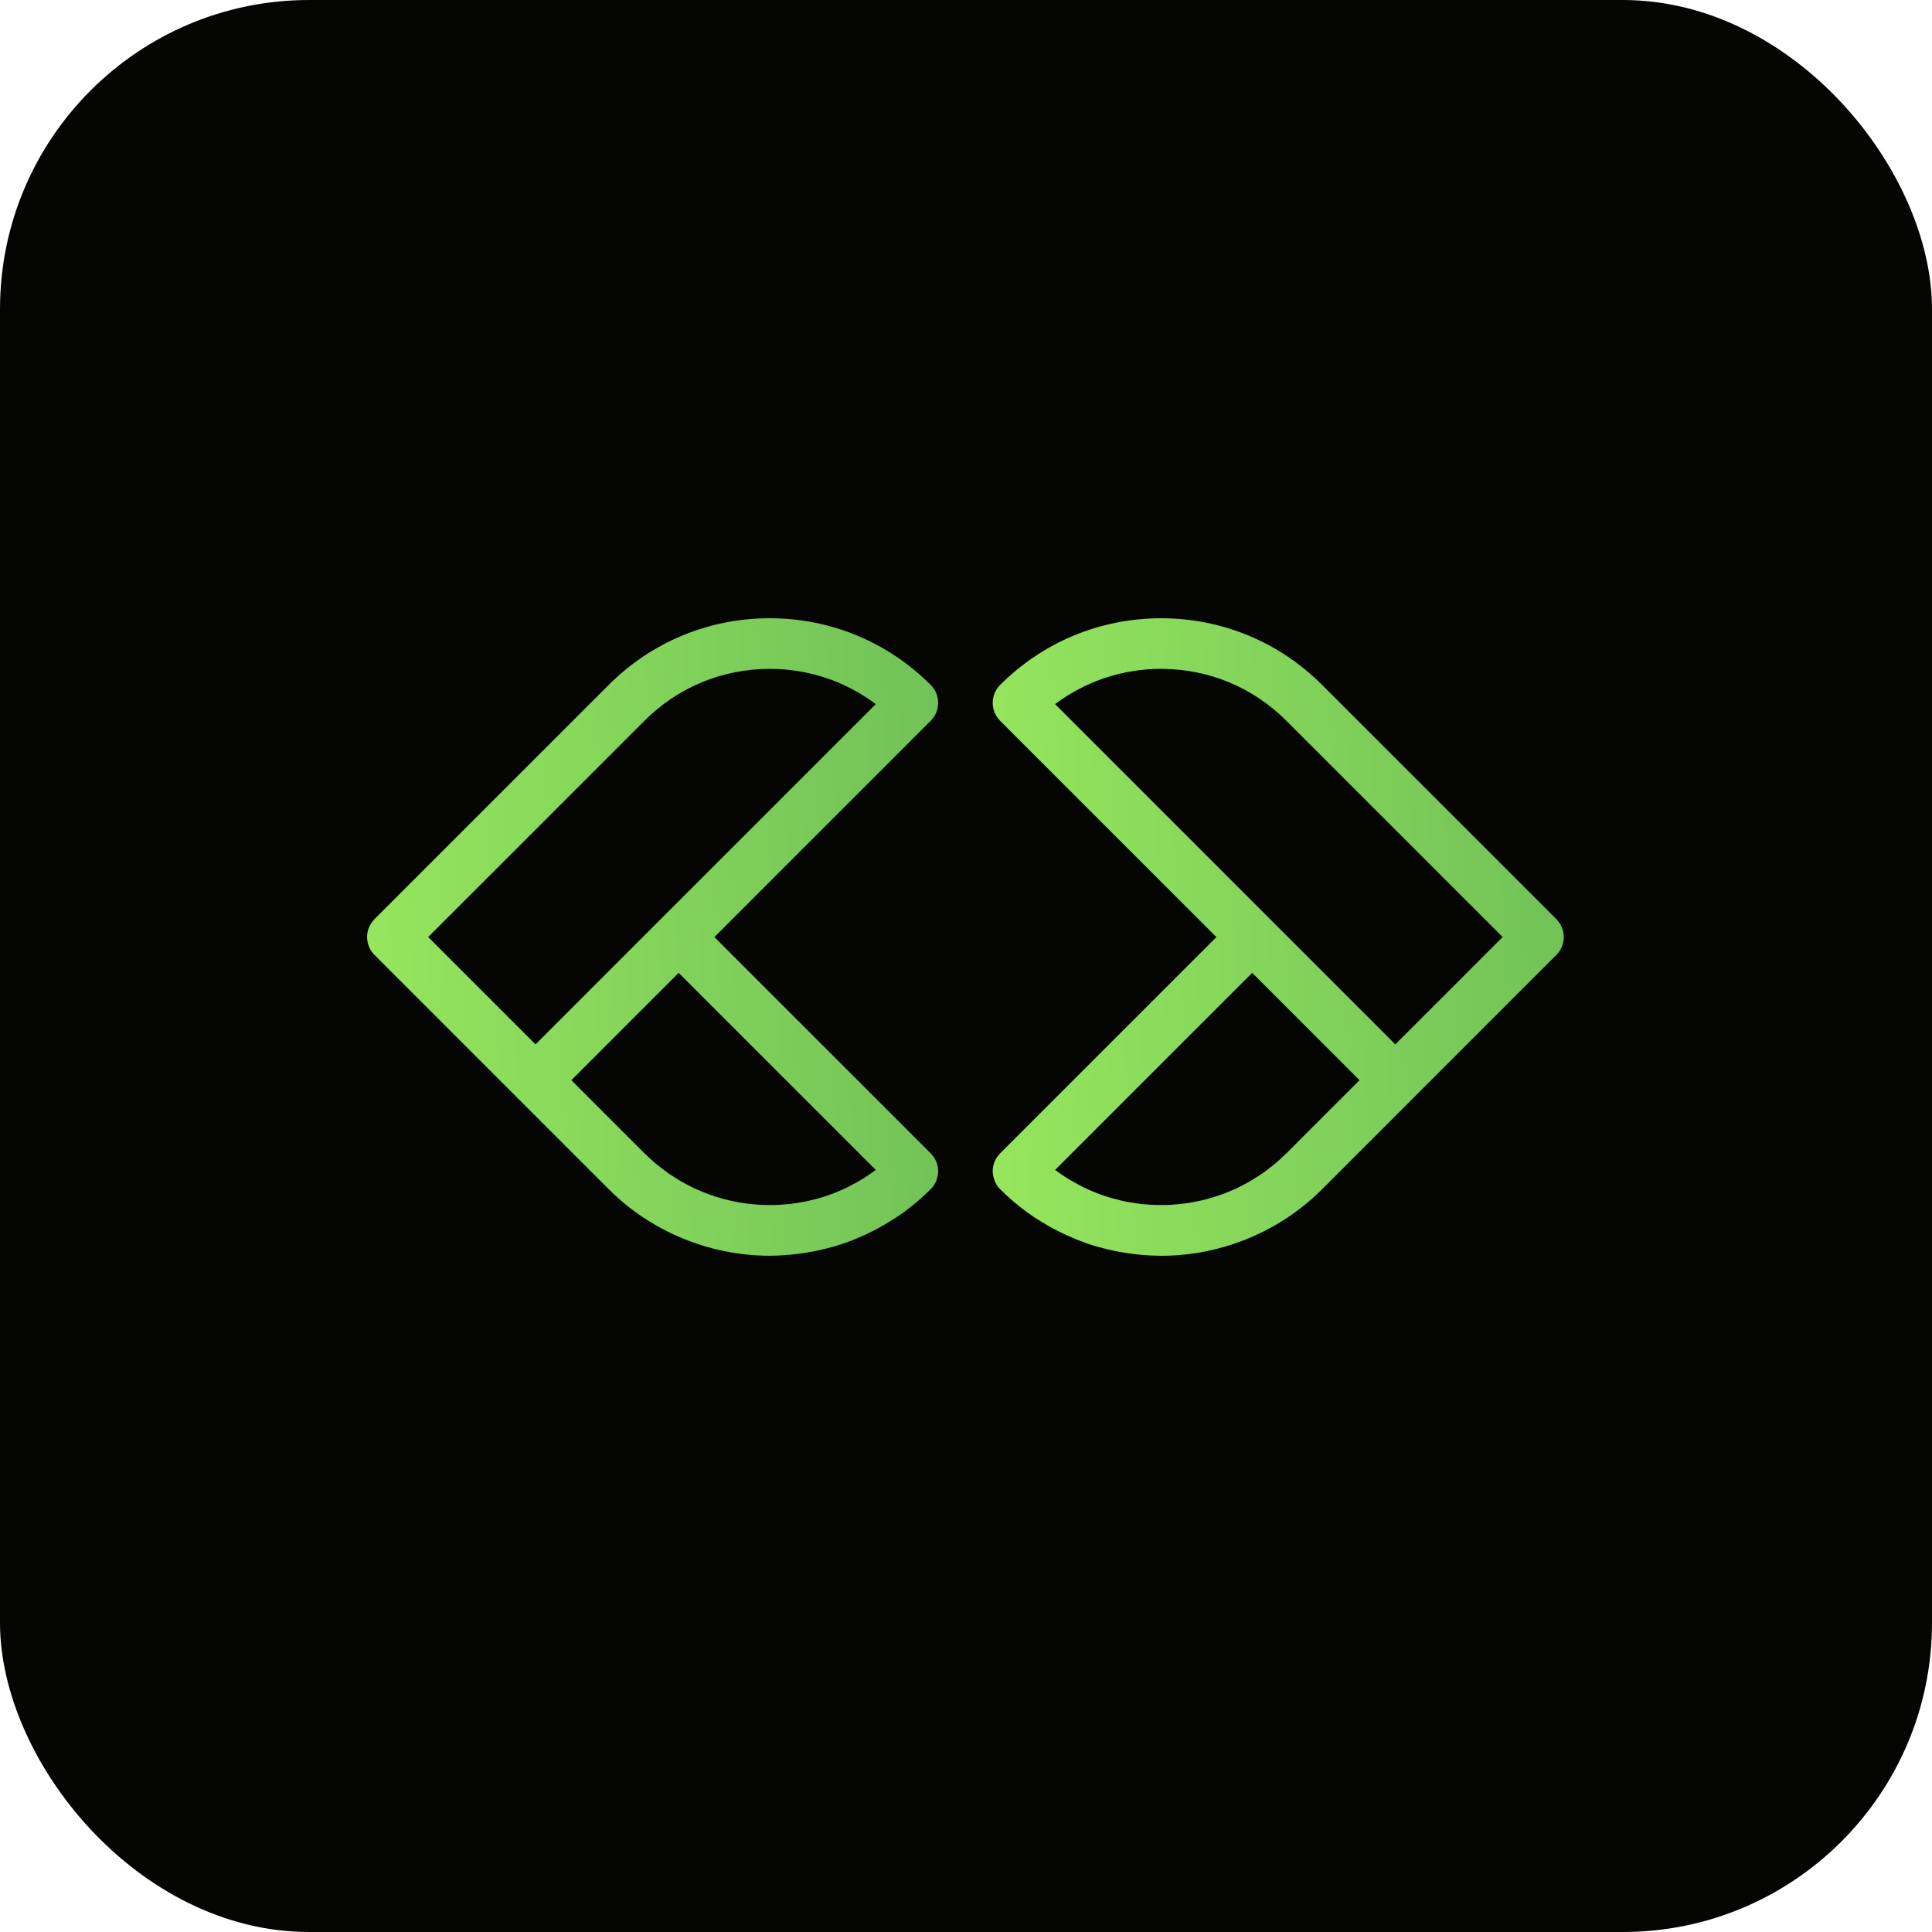 <svg width="100" height="100" viewBox="0 0 100 100" fill="none" xmlns="http://www.w3.org/2000/svg">
<rect width="100" height="100" rx="16" fill="#050603"/>
<path d="M71.291 42.014L71.297 42.02L75.324 46.047L71.291 42.014Z" fill="url(#paint0_linear_111_100)"/>
<path d="M80.941 48.501C80.941 48.232 80.856 47.972 80.703 47.753C80.659 47.69 80.612 47.63 80.557 47.575L68.434 35.453C66.208 33.227 63.248 32.001 60.1 32.001C56.952 32.001 53.992 33.227 51.766 35.453C51.52 35.699 51.383 36.032 51.383 36.38C51.383 36.728 51.52 37.059 51.766 37.307L52.757 38.299L62.962 48.504L55.031 56.434L51.765 59.699C51.519 59.945 51.382 60.278 51.382 60.626C51.382 60.684 51.391 60.74 51.399 60.797C51.437 61.082 51.561 61.348 51.765 61.553C51.777 61.565 51.79 61.574 51.802 61.586C52.096 61.877 52.4 62.148 52.715 62.402C52.724 62.41 52.733 62.419 52.743 62.427C52.996 62.629 53.256 62.819 53.522 62.999C53.534 63.006 53.546 63.013 53.558 63.021C53.644 63.079 53.733 63.13 53.821 63.185C54.035 63.32 54.251 63.448 54.471 63.568C54.581 63.627 54.69 63.683 54.8 63.738C55.018 63.848 55.239 63.949 55.463 64.045C55.561 64.087 55.657 64.131 55.756 64.171C56.072 64.296 56.392 64.409 56.716 64.506C56.77 64.522 56.826 64.533 56.88 64.549C57.157 64.627 57.435 64.694 57.715 64.752C57.826 64.774 57.937 64.793 58.048 64.813C58.285 64.855 58.522 64.889 58.76 64.916C58.869 64.928 58.978 64.942 59.087 64.952C59.41 64.979 59.733 64.997 60.058 64.998C60.072 64.998 60.086 65 60.099 65C61.667 65 63.232 64.683 64.698 64.064C66.055 63.49 67.329 62.658 68.433 61.554L71.024 58.965L73.147 56.839L79.629 50.357L80.555 49.431C80.74 49.246 80.863 49.013 80.914 48.761C80.933 48.674 80.941 48.588 80.941 48.501ZM66.582 59.699C66.558 59.722 66.533 59.742 66.51 59.764C66.336 59.934 66.159 60.098 65.975 60.252C65.896 60.319 65.813 60.376 65.733 60.439C65.599 60.543 65.466 60.648 65.329 60.744C65.235 60.809 65.138 60.866 65.043 60.927C64.913 61.011 64.784 61.094 64.651 61.171C64.549 61.229 64.446 61.281 64.343 61.335C64.211 61.404 64.079 61.472 63.945 61.534C63.839 61.583 63.73 61.627 63.623 61.672C63.487 61.727 63.352 61.783 63.214 61.832C63.105 61.871 62.995 61.907 62.885 61.942C62.746 61.986 62.606 62.028 62.466 62.065C62.355 62.094 62.243 62.122 62.131 62.147C61.988 62.179 61.845 62.208 61.701 62.233C61.59 62.253 61.479 62.271 61.367 62.286C61.22 62.307 61.073 62.322 60.925 62.336C60.815 62.345 60.706 62.355 60.596 62.361C60.443 62.369 60.29 62.372 60.137 62.372C60.032 62.373 59.926 62.374 59.821 62.371C59.662 62.366 59.504 62.354 59.344 62.341C59.245 62.333 59.146 62.327 59.048 62.316C58.878 62.296 58.709 62.267 58.54 62.239C58.454 62.224 58.367 62.213 58.281 62.196C58.081 62.156 57.883 62.105 57.685 62.051C57.631 62.037 57.576 62.026 57.523 62.011C57.27 61.937 57.02 61.853 56.773 61.758C56.747 61.747 56.722 61.734 56.696 61.724C56.479 61.638 56.264 61.544 56.053 61.44C55.974 61.401 55.898 61.355 55.819 61.314C55.667 61.233 55.514 61.153 55.365 61.063C55.125 60.918 54.891 60.762 54.662 60.593C54.645 60.58 54.627 60.57 54.609 60.558L58.158 57.008L64.814 50.354L70.369 55.909L67.599 58.68L66.582 59.699ZM60.1 34.62C62.55 34.62 64.851 35.573 66.582 37.306L77.778 48.501L72.222 54.058L54.61 36.446C56.186 35.261 58.094 34.62 60.1 34.62Z" fill="url(#paint1_linear_111_100)"/>
<path d="M28.645 42.02L28.65 42.014L24.617 46.047L28.645 42.02Z" fill="url(#paint2_linear_111_100)"/>
<path d="M48.533 60.368C48.483 60.116 48.359 59.883 48.175 59.699L44.714 56.239L36.977 48.503L47.182 38.298L48.175 37.306C48.42 37.059 48.558 36.727 48.558 36.379C48.558 36.031 48.42 35.698 48.175 35.453C45.948 33.226 42.989 32 39.84 32C36.692 32 33.732 33.226 31.506 35.453L19.383 47.575C19.333 47.626 19.29 47.681 19.25 47.738C19.09 47.96 19 48.225 19 48.5C19 48.848 19.138 49.182 19.383 49.427L20.31 50.354L26.792 56.836L28.916 58.961L31.506 61.551C32.611 62.656 33.884 63.487 35.241 64.06C36.708 64.68 38.273 64.997 39.84 64.997C39.854 64.997 39.867 64.995 39.881 64.995C40.205 64.994 40.53 64.976 40.853 64.948C40.962 64.939 41.071 64.925 41.179 64.913C41.418 64.886 41.654 64.852 41.892 64.811C42.003 64.791 42.114 64.772 42.225 64.749C42.506 64.692 42.784 64.624 43.061 64.546C43.115 64.531 43.17 64.519 43.224 64.504C43.548 64.407 43.868 64.294 44.184 64.169C44.283 64.13 44.38 64.085 44.478 64.043C44.701 63.949 44.922 63.847 45.14 63.737C45.25 63.681 45.36 63.625 45.469 63.565C45.689 63.446 45.905 63.316 46.119 63.182C46.207 63.127 46.296 63.076 46.382 63.018C46.395 63.011 46.407 63.004 46.419 62.996C46.684 62.818 46.944 62.627 47.197 62.424C47.207 62.416 47.215 62.407 47.226 62.399C47.539 62.147 47.843 61.877 48.135 61.587C48.148 61.574 48.163 61.564 48.176 61.55C48.348 61.379 48.463 61.163 48.519 60.931C48.543 60.831 48.559 60.728 48.559 60.624C48.559 60.538 48.55 60.452 48.533 60.368ZM43.888 61.441C43.677 61.544 43.462 61.638 43.245 61.725C43.219 61.735 43.194 61.748 43.169 61.758C42.921 61.854 42.672 61.938 42.419 62.012C42.365 62.027 42.311 62.038 42.257 62.052C42.059 62.105 41.862 62.156 41.662 62.196C41.576 62.213 41.489 62.224 41.402 62.239C41.233 62.268 41.065 62.297 40.894 62.316C40.795 62.327 40.696 62.332 40.597 62.341C40.438 62.354 40.279 62.366 40.121 62.371C40.016 62.374 39.91 62.373 39.805 62.372C39.652 62.371 39.499 62.369 39.346 62.361C39.237 62.355 39.128 62.346 39.017 62.336C38.869 62.323 38.722 62.307 38.575 62.286C38.463 62.271 38.352 62.253 38.241 62.233C38.097 62.208 37.953 62.179 37.811 62.147C37.699 62.122 37.587 62.094 37.476 62.065C37.336 62.028 37.196 61.986 37.057 61.942C36.946 61.907 36.836 61.871 36.727 61.832C36.589 61.783 36.454 61.727 36.319 61.672C36.211 61.627 36.103 61.583 35.997 61.534C35.863 61.472 35.731 61.403 35.599 61.334C35.496 61.281 35.393 61.229 35.291 61.17C35.158 61.094 35.029 61.01 34.898 60.927C34.803 60.865 34.706 60.808 34.613 60.743C34.476 60.648 34.343 60.542 34.209 60.438C34.129 60.375 34.046 60.318 33.968 60.251C33.783 60.098 33.606 59.934 33.432 59.763C33.409 59.74 33.384 59.721 33.36 59.698L32.342 58.681L29.572 55.91L35.127 50.355L42.226 57.453L45.332 60.558C45.314 60.571 45.295 60.582 45.278 60.595C45.05 60.763 44.816 60.919 44.577 61.063C44.428 61.152 44.275 61.233 44.123 61.314C44.043 61.356 43.967 61.402 43.888 61.441ZM33.358 37.306C35.09 35.573 37.392 34.62 39.84 34.62C41.847 34.62 43.754 35.261 45.331 36.445L27.719 54.057L22.162 48.5L33.358 37.306Z" fill="url(#paint3_linear_111_100)"/>
<defs>
<linearGradient id="paint0_linear_111_100" x1="63.897" y1="57.526" x2="84.238" y2="56.327" gradientUnits="userSpaceOnUse">
<stop stop-color="#2B7C4C"/>
<stop offset="0.35" stop-color="#9EEE5F"/>
<stop offset="0.62" stop-color="#6EBF57"/>
<stop offset="1" stop-color="#2B7C4C"/>
</linearGradient>
<linearGradient id="paint1_linear_111_100" x1="-2.827" y1="158.929" x2="146.397" y2="151.048" gradientUnits="userSpaceOnUse">
<stop stop-color="#2B7C4C"/>
<stop offset="0.35" stop-color="#9EEE5F"/>
<stop offset="0.62" stop-color="#6EBF57"/>
<stop offset="1" stop-color="#2B7C4C"/>
</linearGradient>
<linearGradient id="paint2_linear_111_100" x1="17.221" y1="57.526" x2="37.566" y2="56.327" gradientUnits="userSpaceOnUse">
<stop stop-color="#2B7C4C"/>
<stop offset="0.35" stop-color="#9EEE5F"/>
<stop offset="0.62" stop-color="#6EBF57"/>
<stop offset="1" stop-color="#2B7C4C"/>
</linearGradient>
<linearGradient id="paint3_linear_111_100" x1="-35.208" y1="158.918" x2="114.015" y2="151.037" gradientUnits="userSpaceOnUse">
<stop stop-color="#2B7C4C"/>
<stop offset="0.35" stop-color="#9EEE5F"/>
<stop offset="0.62" stop-color="#6EBF57"/>
<stop offset="1" stop-color="#2B7C4C"/>
</linearGradient>
</defs>
</svg>
